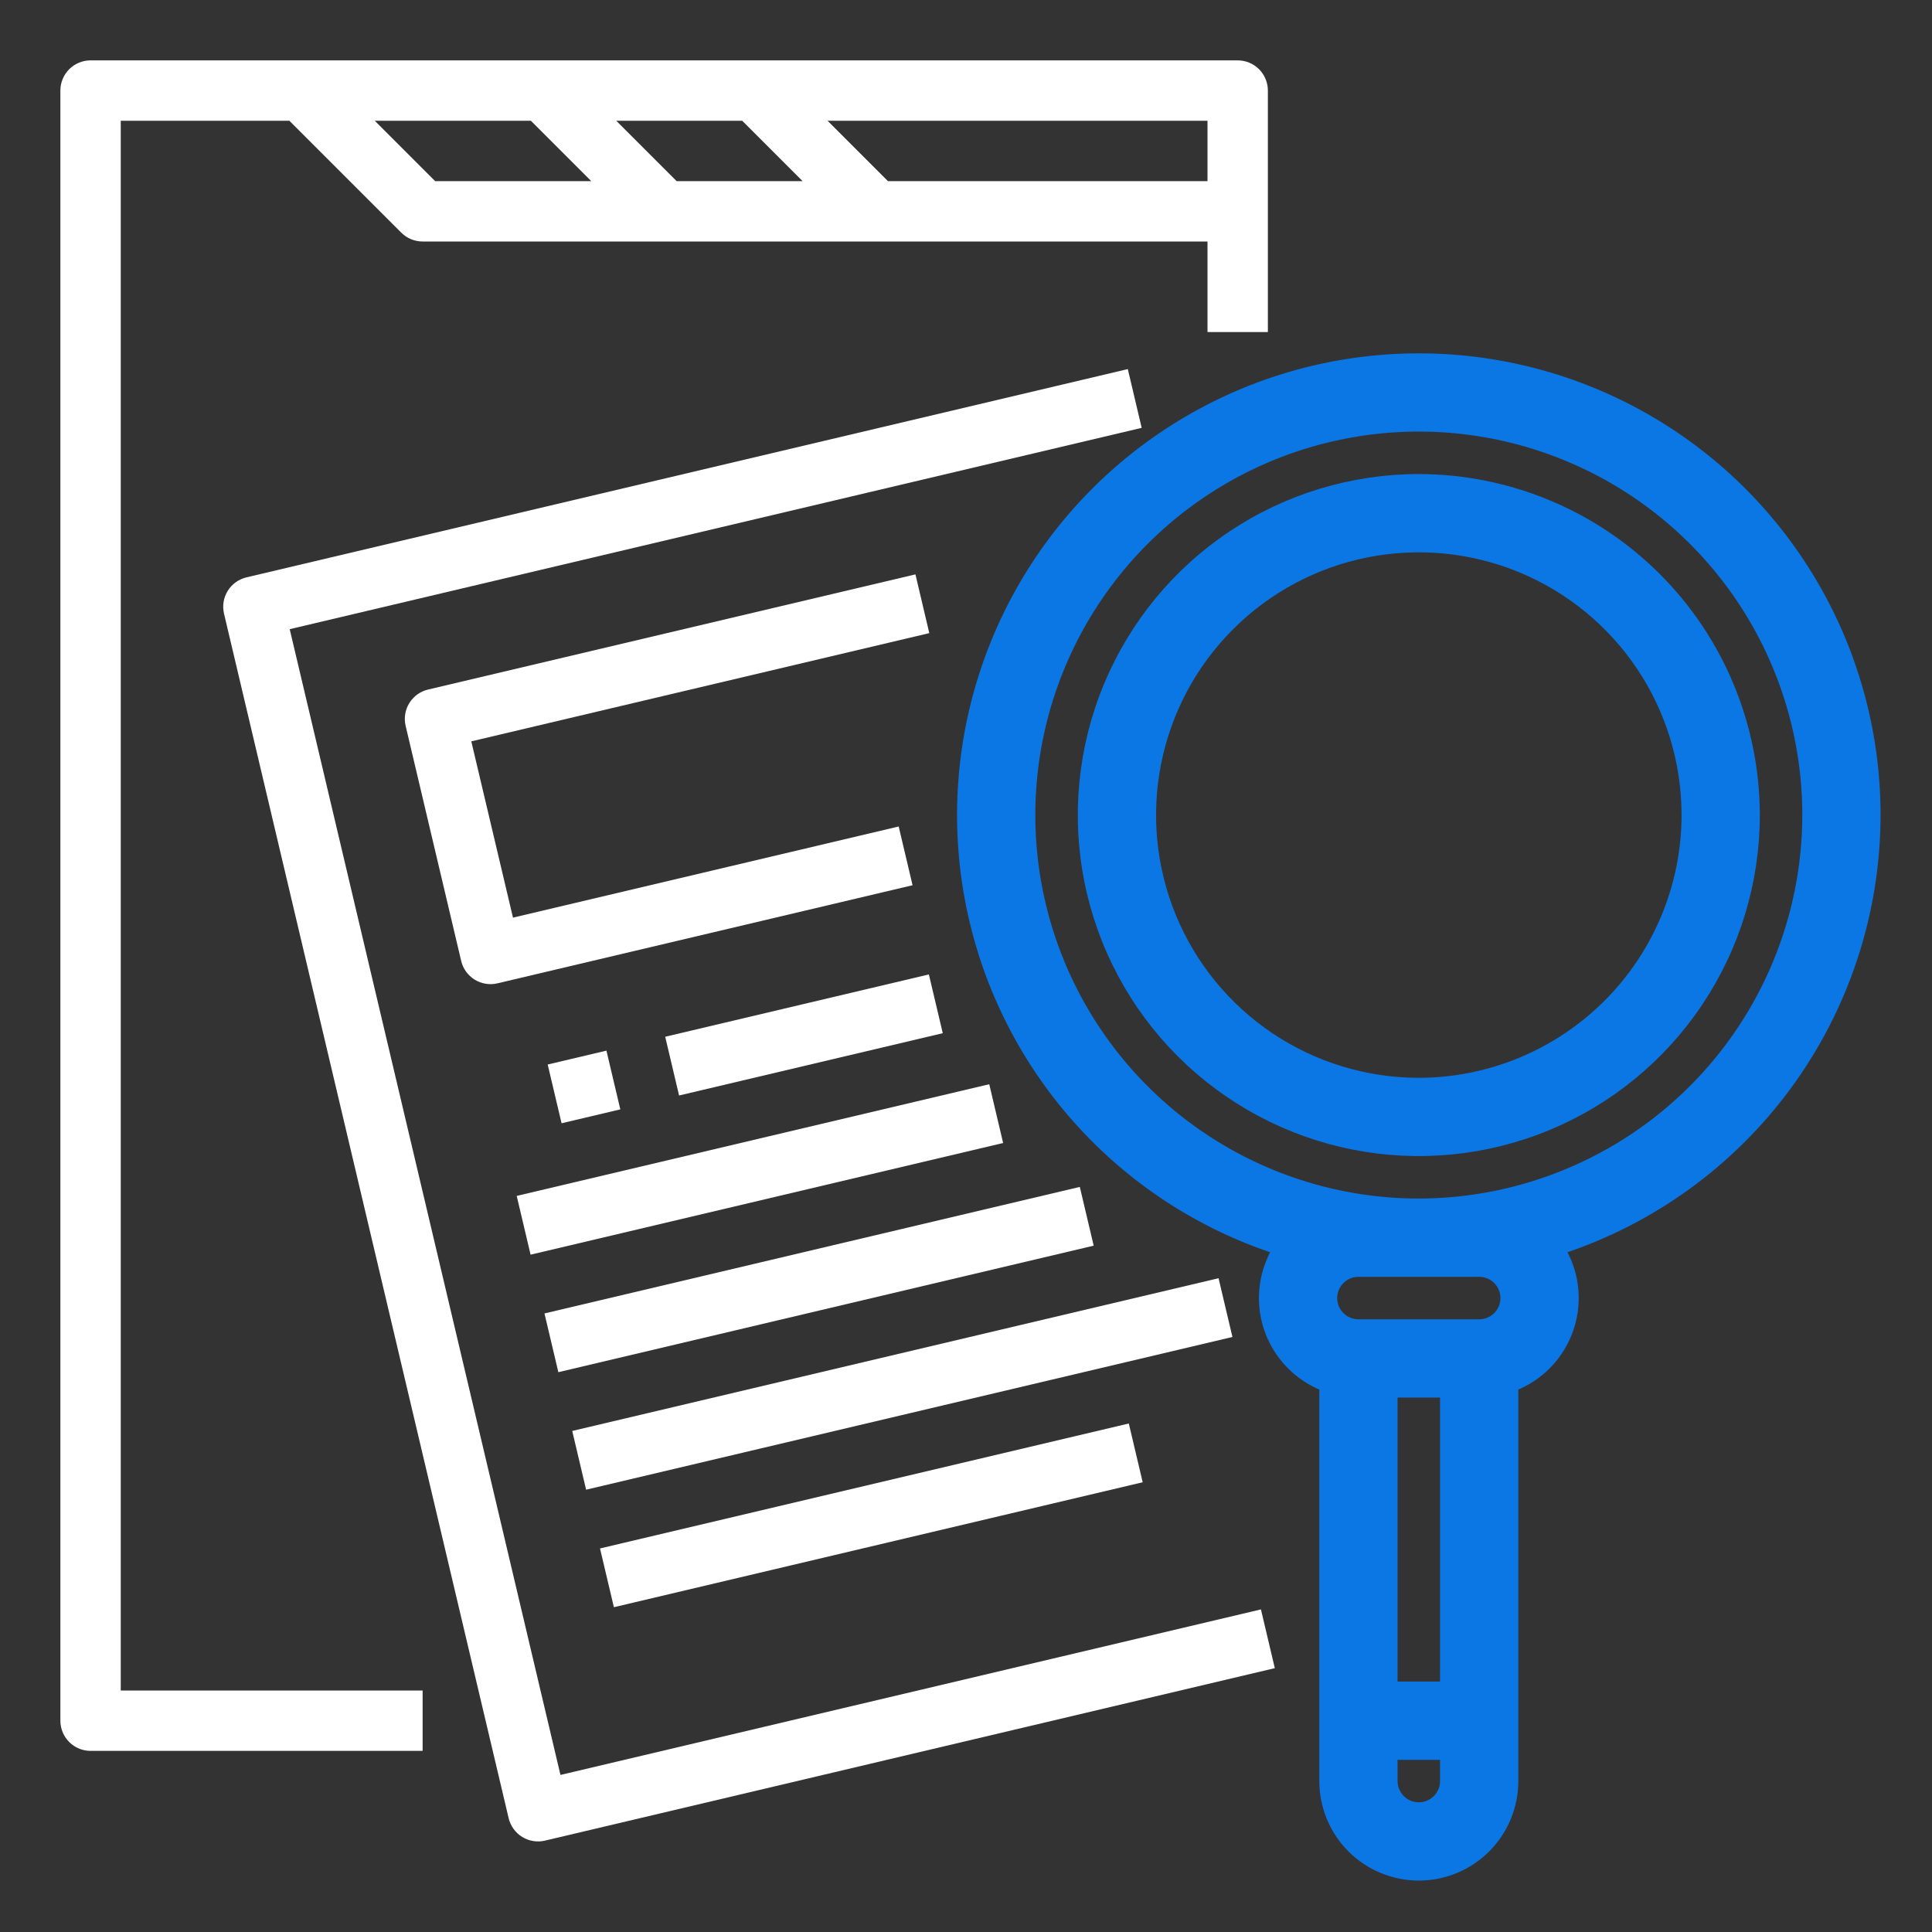 <svg width="108" height="108" viewBox="0 0 108 108" fill="none" xmlns="http://www.w3.org/2000/svg">
<rect x="0" y="0" width="108" height="108" fill="#333333" stroke="none"/>
<path d="M79.313 26.75H79.312C75.592 26.75 71.954 27.853 68.861 29.921C65.767 31.988 63.356 34.926 61.932 38.363C60.508 41.801 60.136 45.583 60.861 49.233C61.587 52.882 63.379 56.234 66.01 58.865C68.641 61.496 71.993 63.288 75.642 64.013C79.292 64.739 83.074 64.367 86.512 62.943C89.949 61.519 92.887 59.108 94.954 56.014C97.022 52.92 98.125 49.283 98.125 45.562V45.562C98.119 40.575 96.135 35.793 92.609 32.266C89.082 28.739 84.3 26.756 79.313 26.75ZM79.312 60.5C76.358 60.5 73.47 59.624 71.014 57.983C68.557 56.341 66.643 54.008 65.512 51.279C64.382 48.549 64.086 45.546 64.662 42.648C65.238 39.751 66.661 37.089 68.75 35C70.839 32.911 73.501 31.488 76.398 30.912C79.296 30.336 82.299 30.631 85.029 31.762C87.758 32.893 90.091 34.807 91.733 37.264C93.374 39.72 94.25 42.608 94.25 45.562C94.246 49.523 92.67 53.319 89.87 56.12C87.07 58.92 83.273 60.496 79.312 60.5Z" fill="#0B77E4" stroke="#0B77E4" stroke-width="0.5"/>
<path d="M104.875 45.563V45.562C104.875 40.837 103.564 36.203 101.089 32.177C98.614 28.151 95.072 24.89 90.855 22.756C86.638 20.622 81.912 19.699 77.203 20.089C72.493 20.479 67.984 22.167 64.175 24.966C60.367 27.764 57.409 31.564 55.63 35.942C53.851 40.32 53.321 45.106 54.098 49.768C54.875 54.429 56.929 58.784 60.032 62.349C63.064 65.831 66.981 68.426 71.366 69.86C71.009 70.462 70.775 71.13 70.677 71.825C70.564 72.629 70.636 73.449 70.89 74.221C71.143 74.993 71.57 75.696 72.139 76.277C72.665 76.815 73.3 77.235 74 77.508V99.562C74 100.971 74.56 102.323 75.556 103.319C76.552 104.315 77.903 104.875 79.312 104.875C80.722 104.875 82.073 104.315 83.069 103.319C84.065 102.323 84.625 100.971 84.625 99.562V77.508C85.325 77.235 85.96 76.815 86.487 76.277C87.055 75.696 87.482 74.992 87.736 74.22C87.989 73.448 88.062 72.628 87.949 71.824C87.851 71.129 87.616 70.461 87.259 69.859C92.323 68.195 96.744 64.992 99.903 60.693C103.127 56.306 104.868 51.006 104.875 45.563ZM80.75 77.875V94.25H77.875V77.875H80.75ZM79.312 101C78.931 100.999 78.566 100.848 78.297 100.578C78.027 100.309 77.875 99.943 77.875 99.562V98.125H80.75V99.562C80.75 99.943 80.598 100.309 80.328 100.578C80.059 100.848 79.694 100.999 79.312 101ZM82.688 71.125C83.069 71.125 83.434 71.276 83.704 71.546C83.974 71.816 84.125 72.181 84.125 72.562C84.125 72.944 83.974 73.309 83.704 73.579C83.434 73.849 83.069 74 82.688 74H75.938C75.556 74 75.191 73.849 74.921 73.579C74.651 73.309 74.5 72.944 74.5 72.562C74.5 72.181 74.651 71.816 74.921 71.546C75.191 71.276 75.556 71.125 75.938 71.125H82.688ZM79.312 67.25C75.023 67.25 70.83 65.978 67.264 63.595C63.697 61.212 60.917 57.825 59.276 53.862C57.634 49.899 57.205 45.538 58.042 41.331C58.879 37.124 60.944 33.26 63.977 30.227C67.01 27.194 70.874 25.128 75.082 24.292C79.288 23.455 83.649 23.884 87.612 25.526C91.575 27.167 94.962 29.947 97.345 33.514C99.728 37.08 101 41.273 101 45.562C100.993 51.312 98.706 56.825 94.641 60.891C90.575 64.956 85.062 67.243 79.312 67.25Z" fill="#0B77E4" stroke="#0B77E4" stroke-width="0.5"/>
<path d="M6.75 6.75H16.176L22.432 13.006C22.588 13.162 22.774 13.287 22.979 13.372C23.184 13.456 23.403 13.5 23.625 13.5H67.5V18.562H70.875V5.062C70.875 4.615 70.697 4.186 70.381 3.869C70.064 3.553 69.635 3.375 69.188 3.375H5.062C4.615 3.375 4.186 3.553 3.869 3.869C3.553 4.186 3.375 4.615 3.375 5.062V96.188C3.375 96.635 3.553 97.064 3.869 97.381C4.186 97.697 4.615 97.875 5.062 97.875H23.625V94.5H6.75V6.75ZM20.949 6.75H29.676L33.051 10.125H24.324L20.949 6.75ZM34.449 6.75H41.489L44.864 10.125H37.824L34.449 6.75ZM67.5 10.125H49.636L46.261 6.75H67.5V10.125Z" fill="white"/>
<path d="M31.33 99.22L16.195 35.171L63.821 23.917L63.045 20.632L13.777 32.275C13.341 32.378 12.964 32.649 12.729 33.03C12.494 33.411 12.42 33.87 12.523 34.305L28.434 101.638C28.537 102.074 28.809 102.45 29.19 102.686C29.571 102.921 30.029 102.995 30.465 102.892L71.263 93.251L70.487 89.967L31.33 99.22Z" fill="white"/>
<path d="M33.9 58.731L30.616 59.507L31.392 62.791L34.676 62.015L33.9 58.731Z" fill="white"/>
<path d="M51.925 54.471L37.185 57.955L37.961 61.239L52.701 57.756L51.925 54.471Z" fill="white"/>
<path d="M55.3 60.609L28.884 66.852L29.66 70.137L56.076 63.894L55.3 60.609Z" fill="white"/>
<path d="M60.362 66.349L30.436 73.422L31.212 76.706L61.138 69.633L60.362 66.349Z" fill="white"/>
<path d="M68.118 71.453L31.988 79.991L32.764 83.275L68.894 74.738L68.118 71.453Z" fill="white"/>
<path d="M63.101 79.574L33.541 86.559L34.317 89.844L63.877 82.859L63.101 79.574Z" fill="white"/>
<path d="M51.174 32.108L23.929 38.546C23.494 38.649 23.117 38.92 22.882 39.301C22.646 39.682 22.572 40.14 22.675 40.576L25.78 53.714C25.83 53.93 25.923 54.134 26.053 54.314C26.182 54.493 26.346 54.646 26.535 54.763C26.723 54.879 26.933 54.957 27.152 54.992C27.371 55.028 27.594 55.02 27.81 54.968L51.013 49.485L50.237 46.201L28.676 51.296L26.346 41.442L51.948 35.392L51.174 32.108Z" fill="white"/>
</svg>
